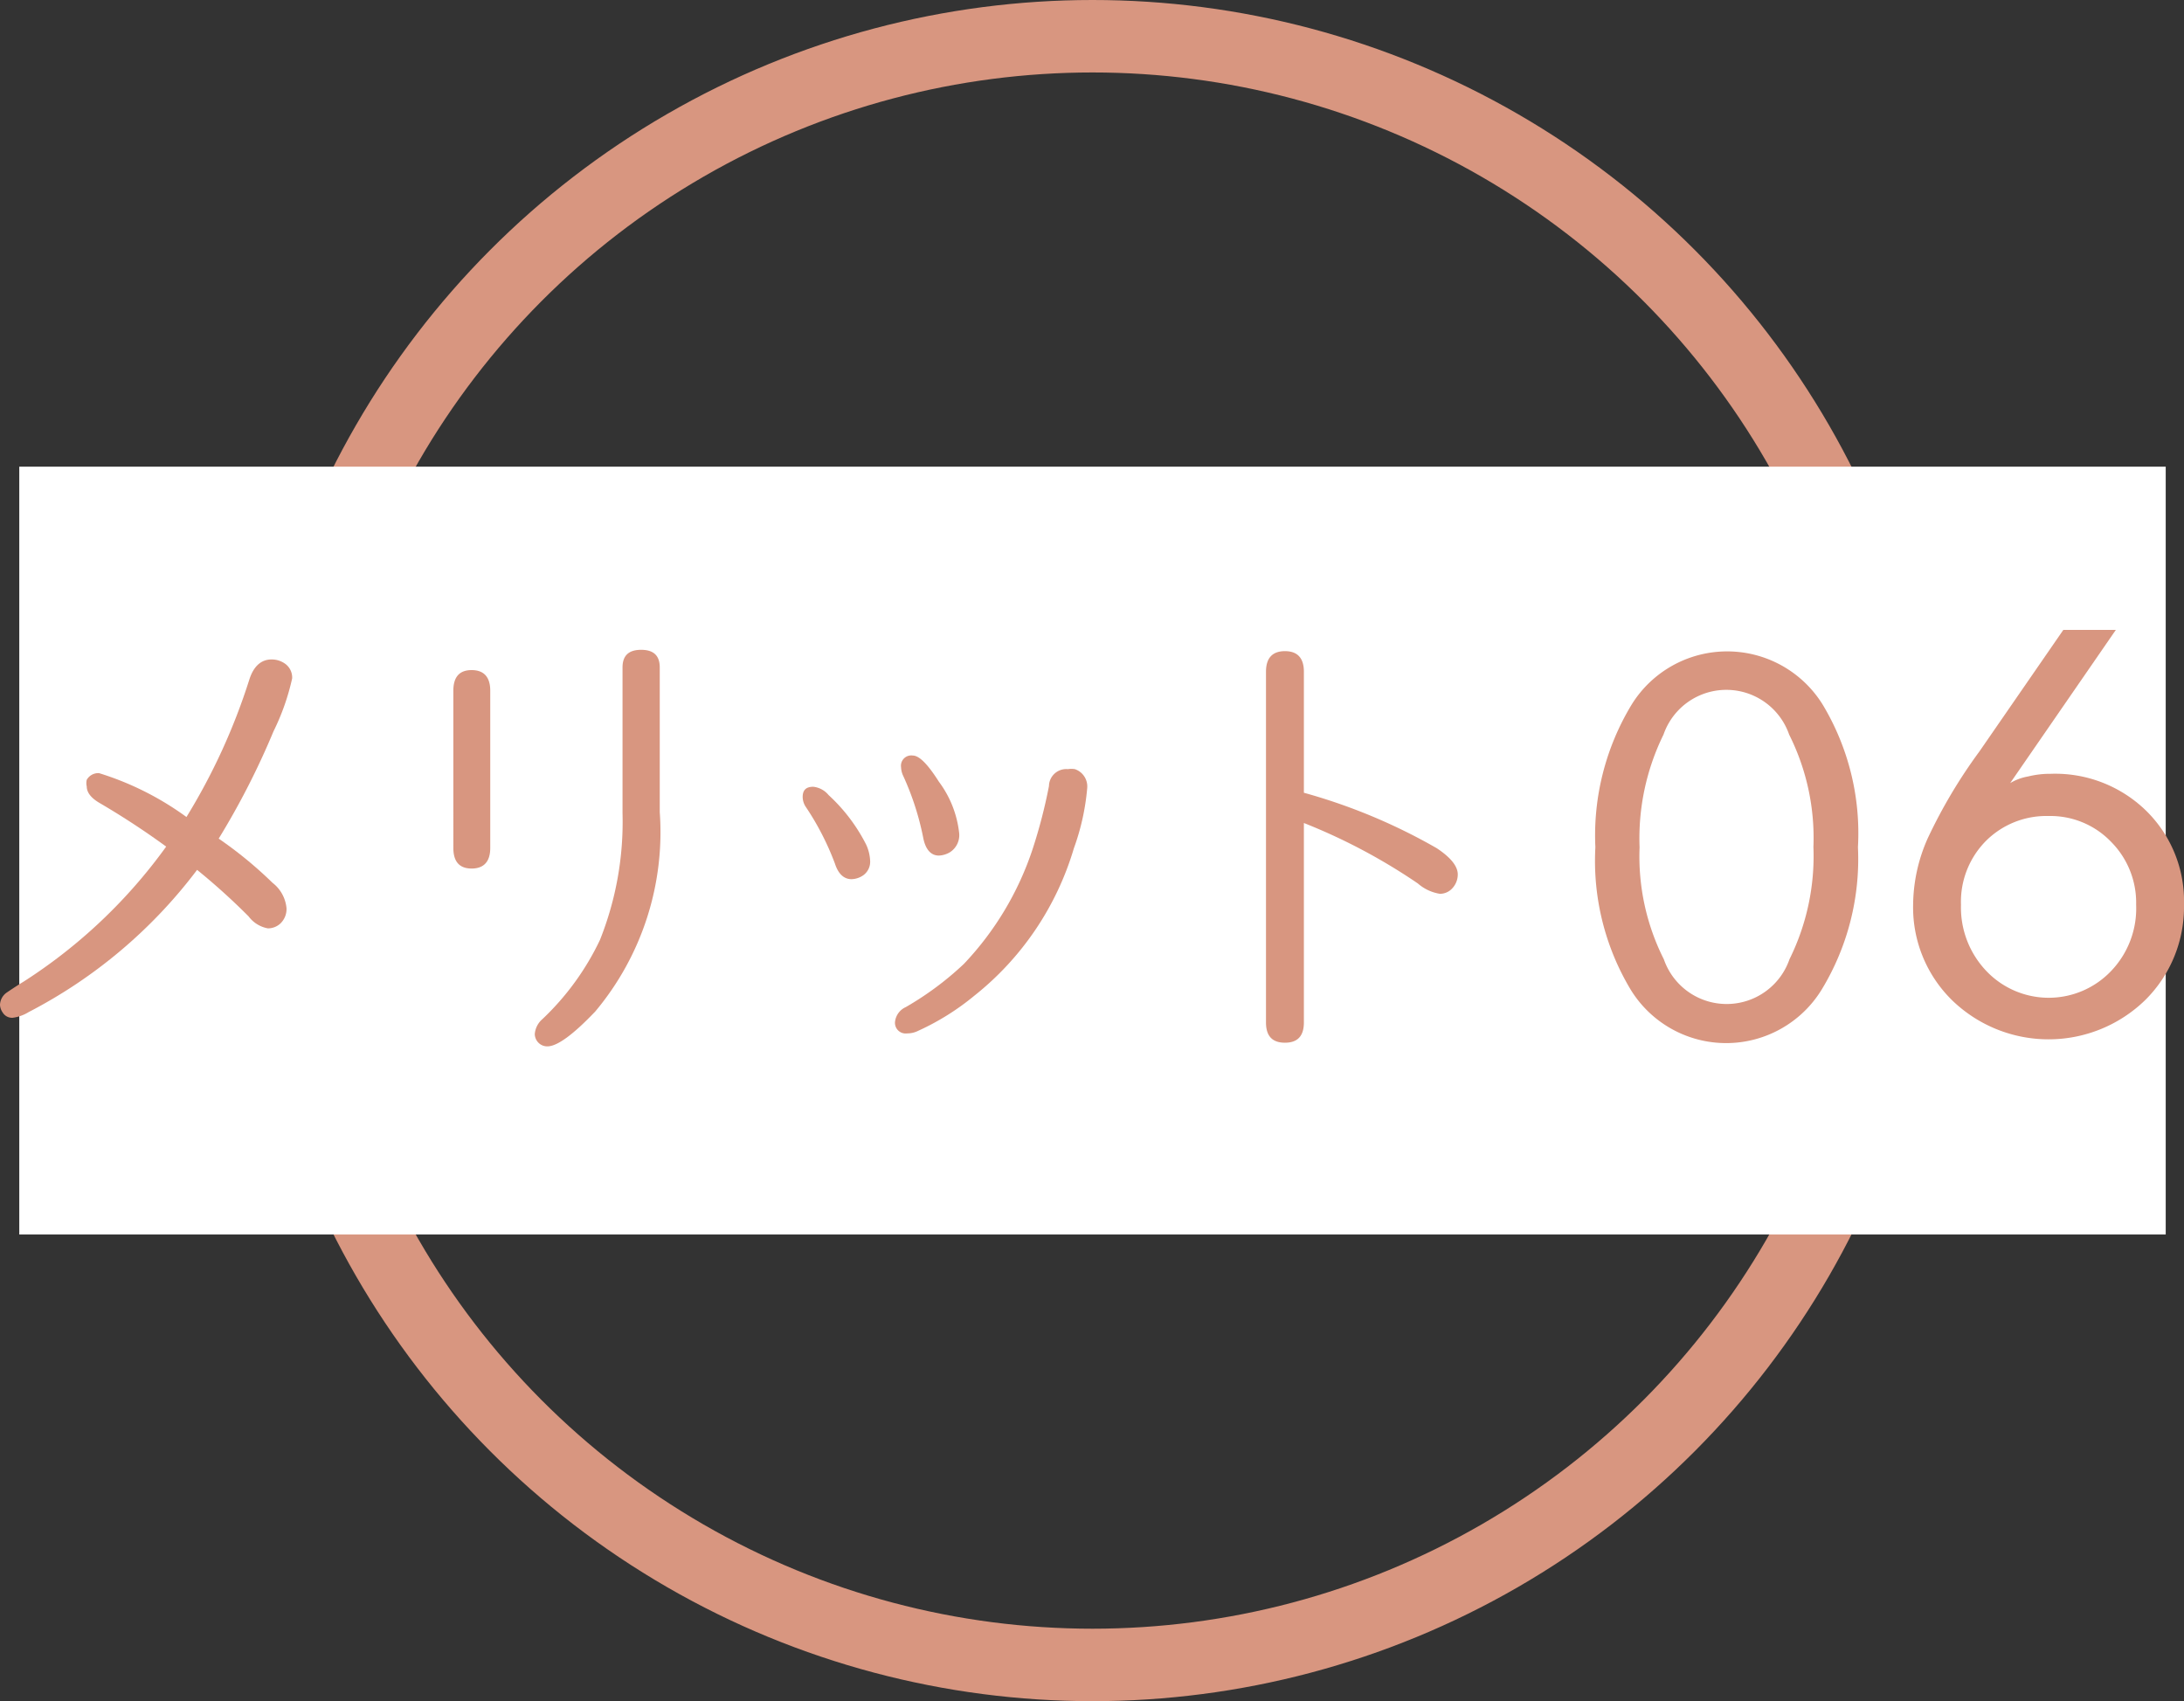 <svg xmlns="http://www.w3.org/2000/svg" width="65.71" height="51.18" viewBox="0 0 65.71 51.18"><rect x="0" y="0" width="65.71" height="51.18" fill="#333333" stroke="none"/><defs><style>.cls-1{fill:none;stroke:#d89680;stroke-miterlimit:10;stroke-width:2.18px;}.cls-2{fill:#fff;}.cls-3{fill:#d89680;}</style></defs><g id="レイヤー_2" data-name="レイヤー 2"><g id="レイヤー_1-2" data-name="レイヤー 1"><circle class="cls-1" cx="32.87" cy="25.59" r="24.5"/><rect class="cls-2" x="0.58" y="14.04" width="64.58" height="23.1"/><path class="cls-3" d="M5.61,24.58A18.65,18.65,0,0,0,7.5,20.45c.13-.41.36-.61.67-.61a.69.69,0,0,1,.41.13.51.51,0,0,1,.21.44A7,7,0,0,1,8.23,22a23.31,23.31,0,0,1-1.65,3.23A12.28,12.28,0,0,1,8.2,26.56a1.09,1.09,0,0,1,.42.76.6.6,0,0,1-.18.46.55.55,0,0,1-.38.15.93.93,0,0,1-.58-.36,19.73,19.73,0,0,0-1.55-1.4A14.94,14.94,0,0,1,.86,30.45a1.2,1.2,0,0,1-.48.17.33.33,0,0,1-.3-.16A.43.43,0,0,1,0,30.23a.47.47,0,0,1,.19-.36s.23-.16.54-.35A15.75,15.75,0,0,0,5,25.47,23.79,23.79,0,0,0,3,24.16c-.26-.15-.39-.32-.39-.5a.42.42,0,0,1,0-.2.4.4,0,0,1,.37-.2A8.94,8.94,0,0,1,5.61,24.58Z"/><path class="cls-3" d="M14.75,20.78v4.73c0,.41-.19.62-.56.62s-.55-.21-.55-.62V20.78c0-.41.18-.62.55-.62S14.75,20.37,14.75,20.78Zm5.1-.7v4.35a8.4,8.4,0,0,1-1.94,6q-1,1.05-1.44,1.05a.37.37,0,0,1-.27-.11.38.38,0,0,1-.11-.26.66.66,0,0,1,.23-.45,8,8,0,0,0,1.73-2.38,9.58,9.58,0,0,0,.68-3.81V20.08c0-.36.19-.53.56-.53S19.85,19.72,19.85,20.08Z"/><path class="cls-3" d="M24.47,23.67a.69.69,0,0,1,.46.25,5.23,5.23,0,0,1,1.13,1.49,1.29,1.29,0,0,1,.12.49.5.5,0,0,1-.19.42.64.64,0,0,1-.37.13c-.23,0-.4-.16-.5-.47a8.21,8.21,0,0,0-.88-1.71.55.55,0,0,1-.09-.29C24.15,23.77,24.25,23.67,24.47,23.67Zm7.66-.53a.65.65,0,0,1,.21,0,.55.55,0,0,1,.37.58,7.06,7.06,0,0,1-.4,1.8,8.88,8.88,0,0,1-3,4.44,7.55,7.55,0,0,1-1.68,1.05.73.73,0,0,1-.34.08.32.32,0,0,1-.36-.36.55.55,0,0,1,.32-.43A9.3,9.3,0,0,0,29,29a9.22,9.22,0,0,0,2.07-3.46,15.74,15.74,0,0,0,.49-1.89A.52.52,0,0,1,32.13,23.14Zm-4.67-.41c.2,0,.46.27.79.79a3.15,3.15,0,0,1,.61,1.56.61.61,0,0,1-.28.56.7.7,0,0,1-.33.1c-.24,0-.4-.18-.47-.52a8.36,8.36,0,0,0-.62-1.91.68.68,0,0,1-.05-.23A.31.31,0,0,1,27.46,22.73Z"/><path class="cls-3" d="M39.23,24.76v6c0,.41-.19.61-.57.61s-.57-.2-.57-.61V20.21c0-.41.19-.62.57-.62s.57.21.57.62v3.64a17.28,17.28,0,0,1,4,1.67c.42.28.63.54.63.79a.61.61,0,0,1-.16.41.5.5,0,0,1-.38.17,1.32,1.32,0,0,1-.66-.31A17.55,17.55,0,0,0,39.23,24.76Z"/><path class="cls-3" d="M55.9,25.49a7.56,7.56,0,0,1-1.09,4.28,3.37,3.37,0,0,1-5.75,0A7.52,7.52,0,0,1,48,25.49a7.59,7.59,0,0,1,1.09-4.29,3.38,3.38,0,0,1,5.75,0A7.51,7.51,0,0,1,55.9,25.49Zm-1.34,0a6.93,6.93,0,0,0-.73-3.39,2,2,0,0,0-3.78,0,7.07,7.07,0,0,0-.72,3.39,6.87,6.87,0,0,0,.73,3.37,2,2,0,0,0,3.78,0A7,7,0,0,0,54.56,25.47Z"/><path class="cls-3" d="M65.71,27.22a3.94,3.94,0,0,1-1.17,2.87,4.17,4.17,0,0,1-5.81,0,3.91,3.91,0,0,1-1.17-2.87,5,5,0,0,1,.44-2,15.56,15.56,0,0,1,1.56-2.62l2.52-3.65h1.58l-3.18,4.61a1.57,1.57,0,0,1,.54-.2,2.74,2.74,0,0,1,.68-.08,3.92,3.92,0,0,1,2.87,1.11A3.81,3.81,0,0,1,65.71,27.22Zm-1.44,0a2.6,2.6,0,0,0-.76-1.9,2.53,2.53,0,0,0-1.88-.77,2.57,2.57,0,0,0-1.88.75A2.6,2.6,0,0,0,59,27.22a2.77,2.77,0,0,0,.77,2,2.59,2.59,0,0,0,3.74,0A2.72,2.72,0,0,0,64.27,27.22Z"/></g></g></svg>